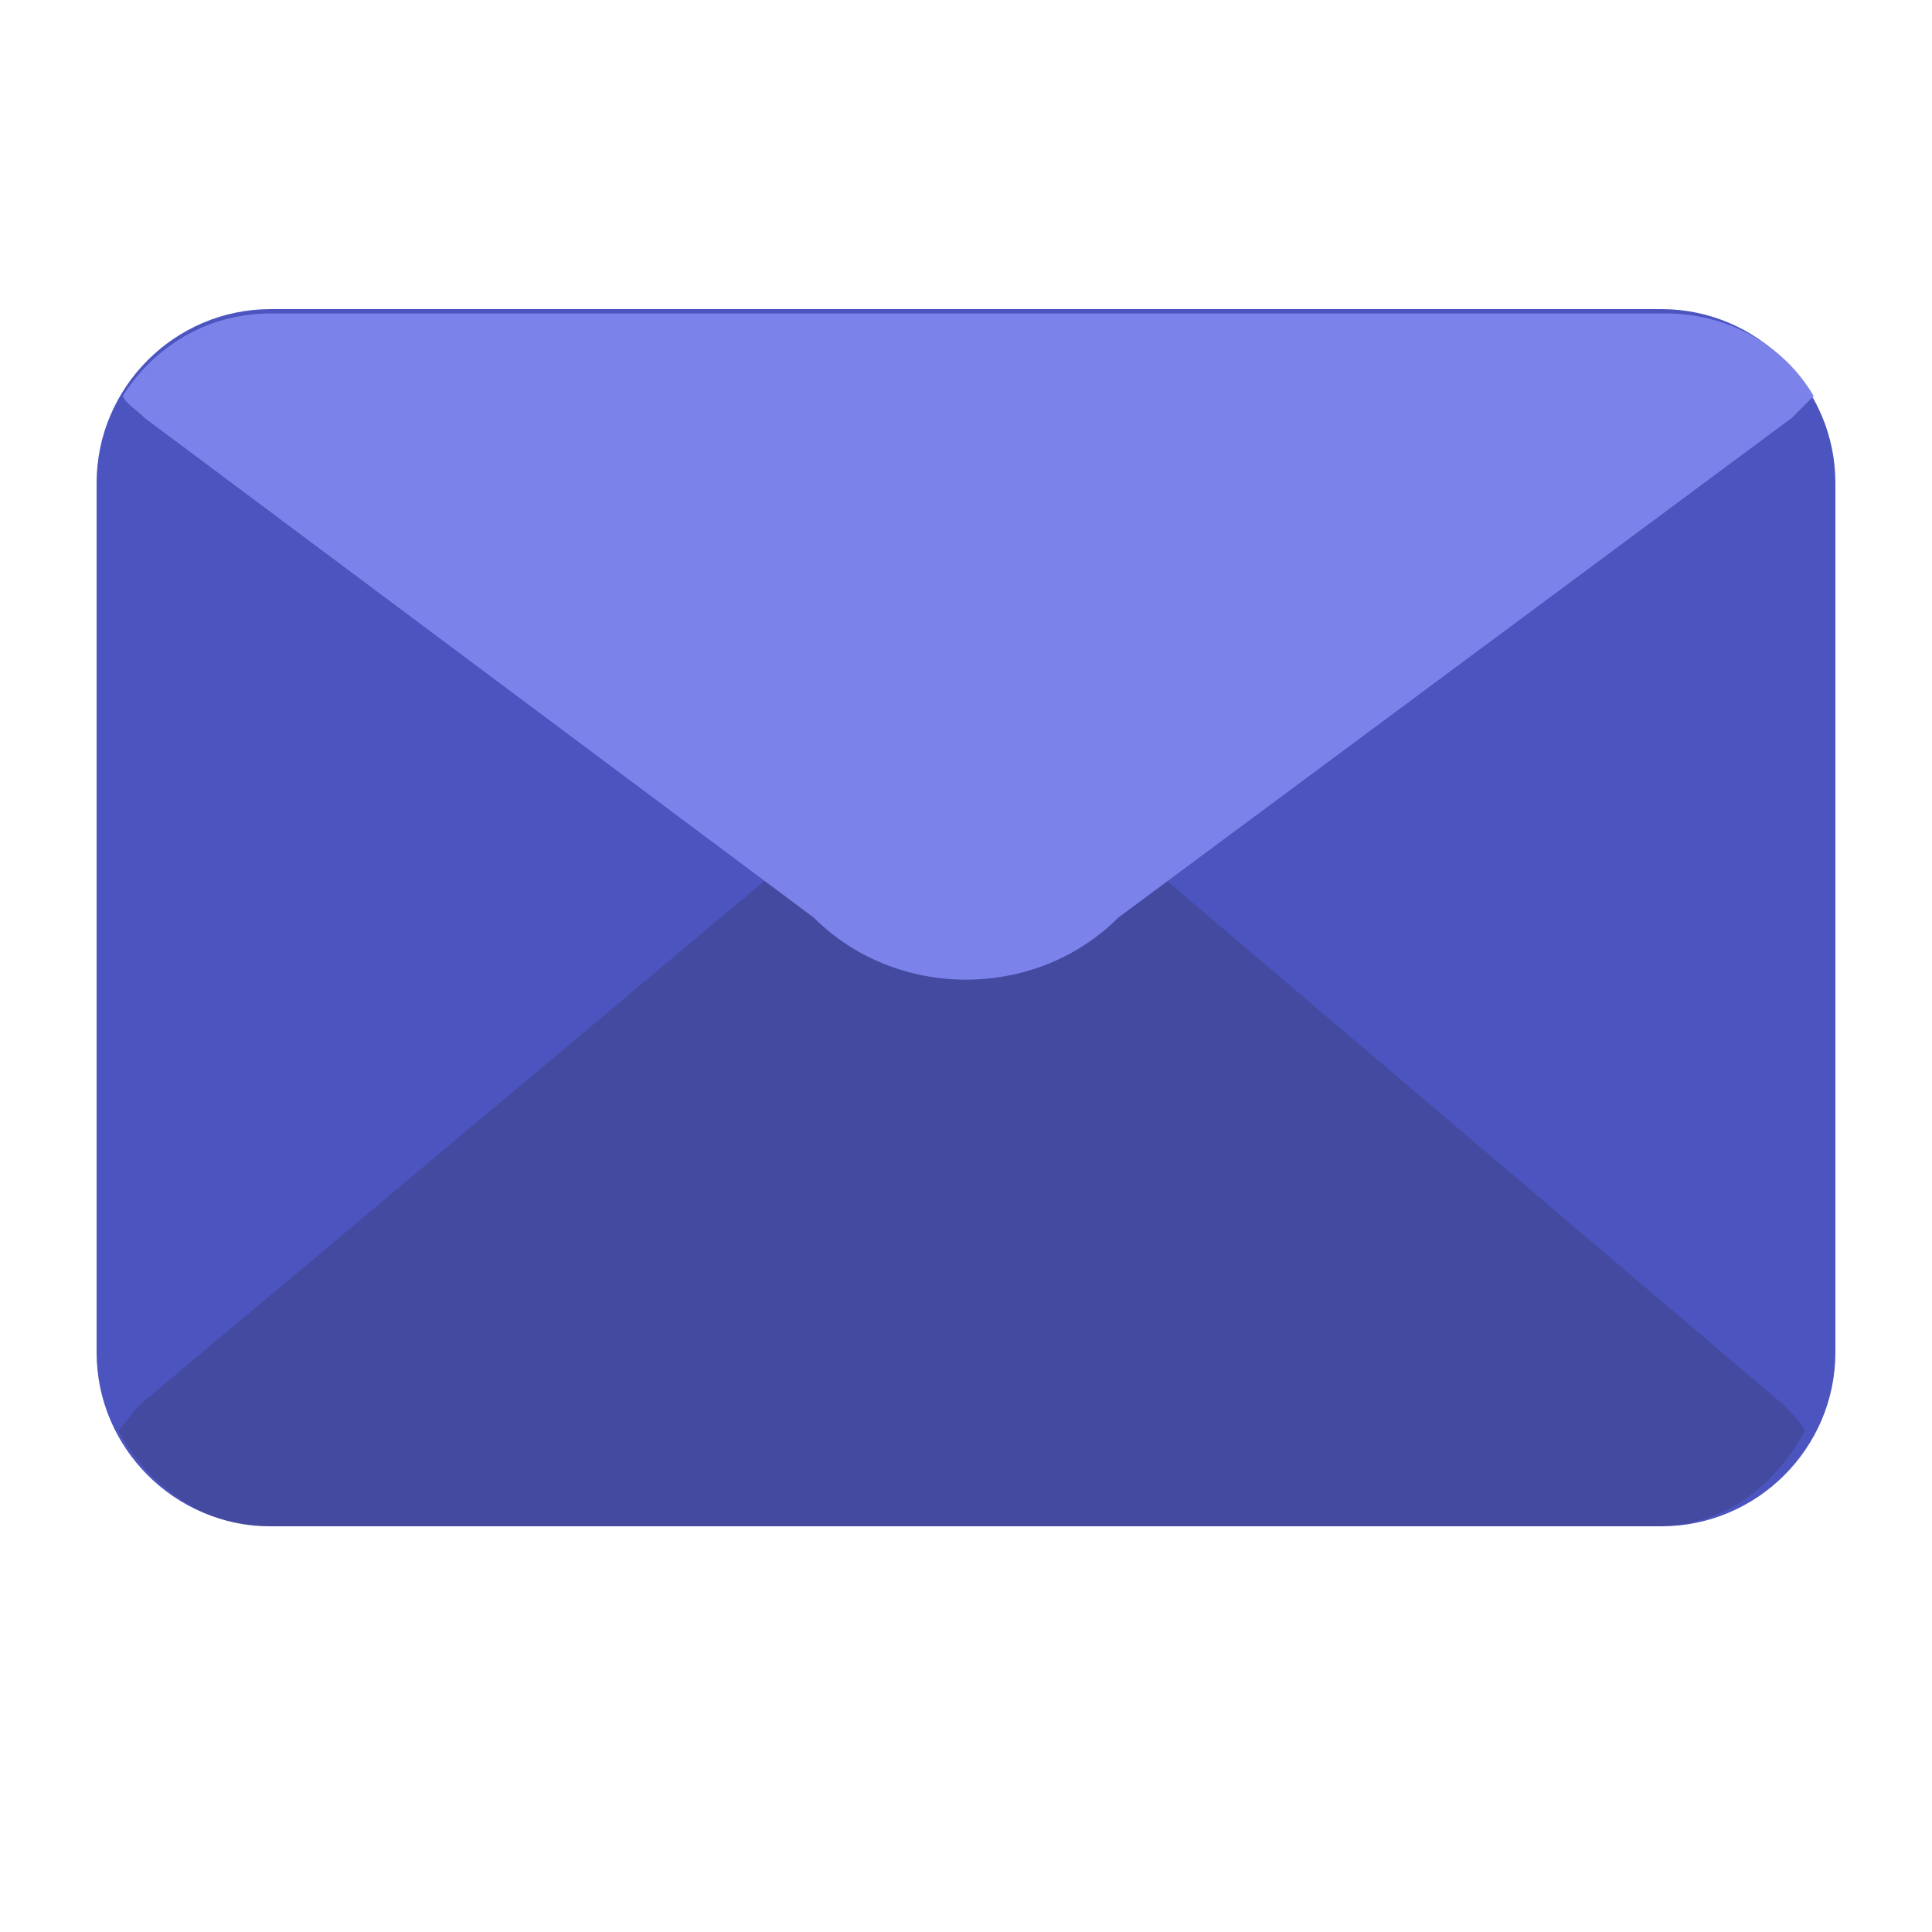 <svg width="100" height="100" viewBox="0 0 100 100" fill="none" xmlns="http://www.w3.org/2000/svg">
<path d="M95 70C95 74.95 90.95 79 86 79H14C9.05 79 5 74.95 5 70V25C5 20.05 9.05 16 14 16H86C90.95 16 95 20.05 95 25V70Z" fill="#4C55BF"/>
<g opacity="0.2">
<path d="M57.875 43.45C53.6 38.725 46.4 38.725 42.125 43.45L7.25 72.7C6.8 73.15 6.575 73.6 6.125 74.05C7.7 76.975 10.625 79 13.775 79H85.775C89.15 79 91.85 76.975 93.425 74.05C93.2 73.6 92.75 73.15 92.3 72.7L57.875 43.45Z" fill="#231F20"/>
</g>
<path d="M42.126 47.5C46.401 51.775 53.601 51.775 57.876 47.5L92.751 21.625C93.201 21.175 93.426 20.95 93.876 20.5C92.301 17.8 89.376 16.225 86.226 16.225H14.001C10.626 16.225 7.926 18.025 6.351 20.5C6.576 20.95 7.026 21.175 7.476 21.625L42.126 47.5Z" fill="#7B83EB"/>
</svg>
